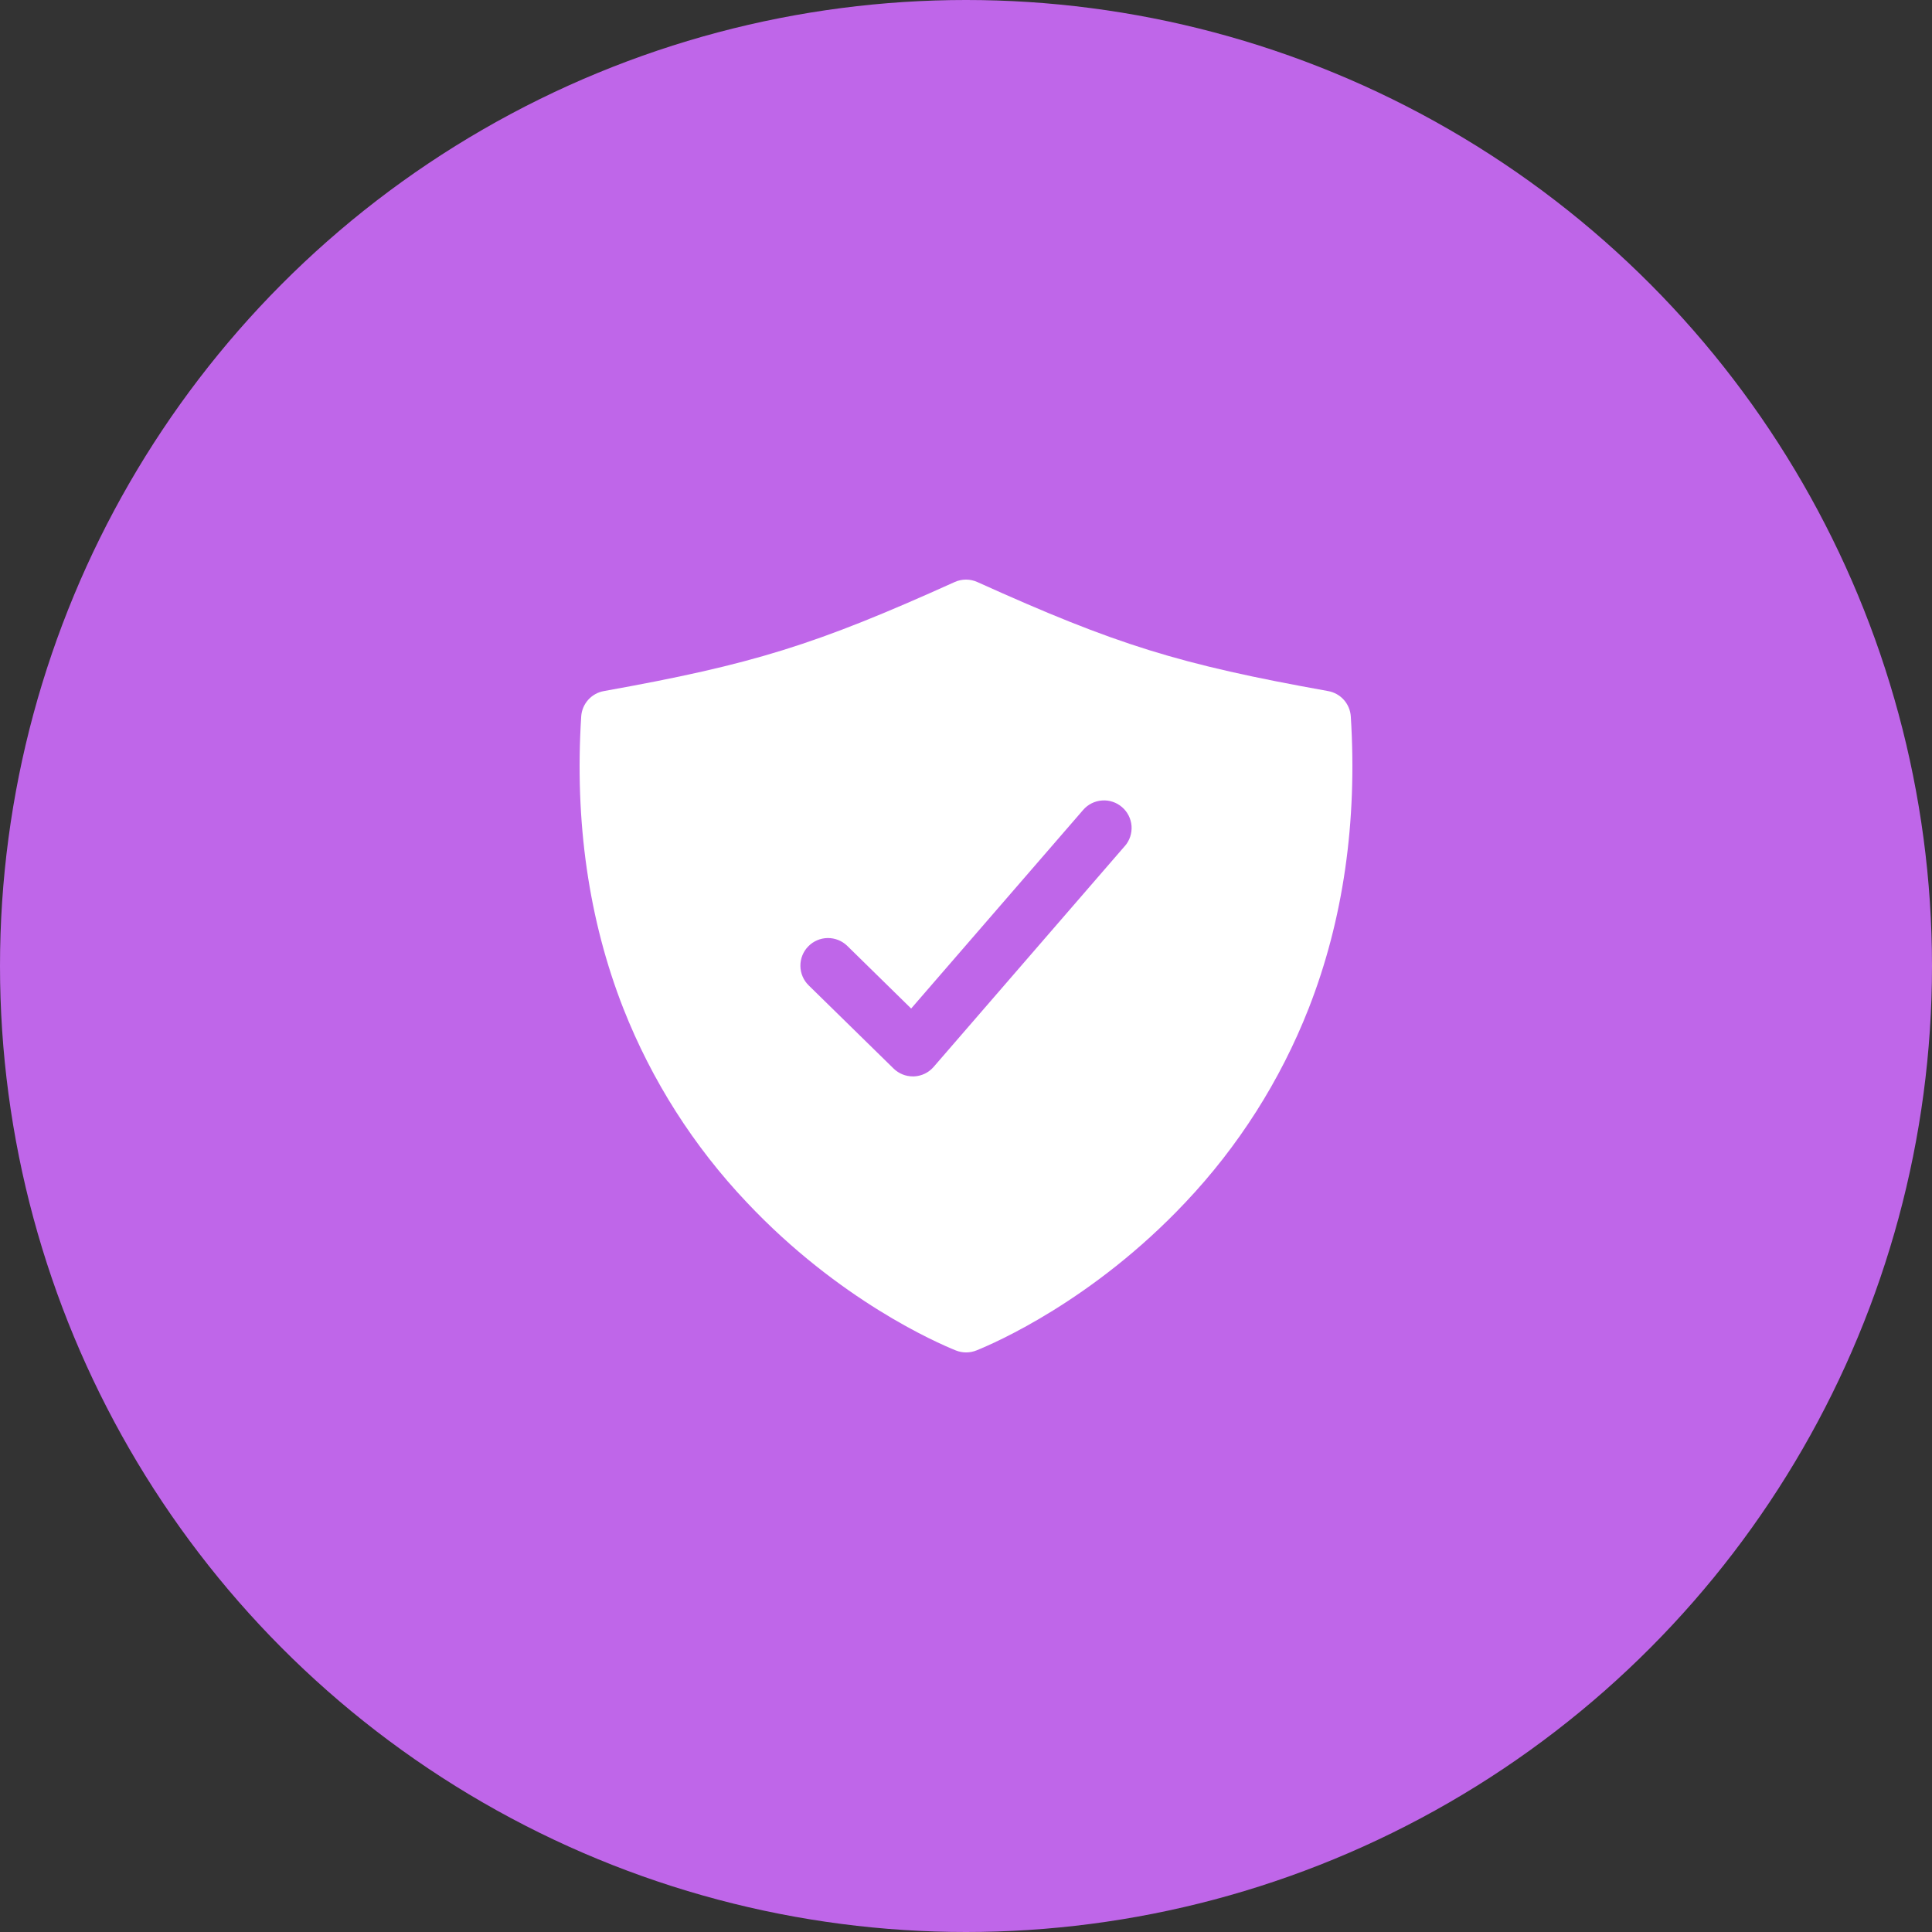 <?xml version="1.0" encoding="UTF-8"?> <svg xmlns="http://www.w3.org/2000/svg" width="70" height="70" viewBox="0 0 70 70" fill="none"><rect x="0" y="0" width="70" height="70" fill="#333333" stroke="none"/> <circle cx="35" cy="35" r="35" fill="#BF66E9"></circle> <path d="M48.942 25.96C48.928 25.737 48.839 25.524 48.69 25.357C48.541 25.19 48.34 25.078 48.12 25.039C42.714 24.069 40.457 23.367 35.412 21.089C35.282 21.03 35.142 21 35 21C34.858 21 34.718 21.03 34.588 21.089C29.543 23.367 27.286 24.069 21.88 25.039C21.66 25.078 21.459 25.19 21.31 25.357C21.161 25.524 21.072 25.737 21.058 25.96C20.817 29.779 21.331 33.338 22.585 36.538C23.612 39.147 25.132 41.535 27.062 43.569C30.404 47.115 33.953 48.655 34.629 48.928C34.87 49.025 35.139 49.025 35.379 48.928C36.056 48.655 39.604 47.115 42.946 43.569C44.873 41.534 46.39 39.147 47.415 36.538C48.669 33.338 49.182 29.779 48.942 25.96V25.96ZM40.754 30.654L33.829 38.654C33.74 38.758 33.631 38.841 33.508 38.901C33.386 38.96 33.252 38.994 33.116 39H33.075C32.813 39 32.562 38.898 32.375 38.714L29.3 35.702C29.206 35.61 29.131 35.501 29.08 35.38C29.028 35.259 29.001 35.129 29 34.998C28.997 34.732 29.1 34.477 29.286 34.288C29.471 34.098 29.725 33.99 29.99 33.987C30.255 33.985 30.511 34.087 30.7 34.273L33.013 36.541L39.244 29.346C39.33 29.246 39.434 29.165 39.552 29.106C39.669 29.047 39.797 29.012 39.928 29.003C40.059 28.993 40.191 29.009 40.315 29.051C40.44 29.092 40.555 29.158 40.654 29.244C40.754 29.33 40.835 29.434 40.894 29.552C40.953 29.669 40.988 29.797 40.998 29.928C41.007 30.059 40.99 30.191 40.949 30.315C40.908 30.44 40.842 30.555 40.756 30.654H40.754Z" fill="white"></path> </svg> 